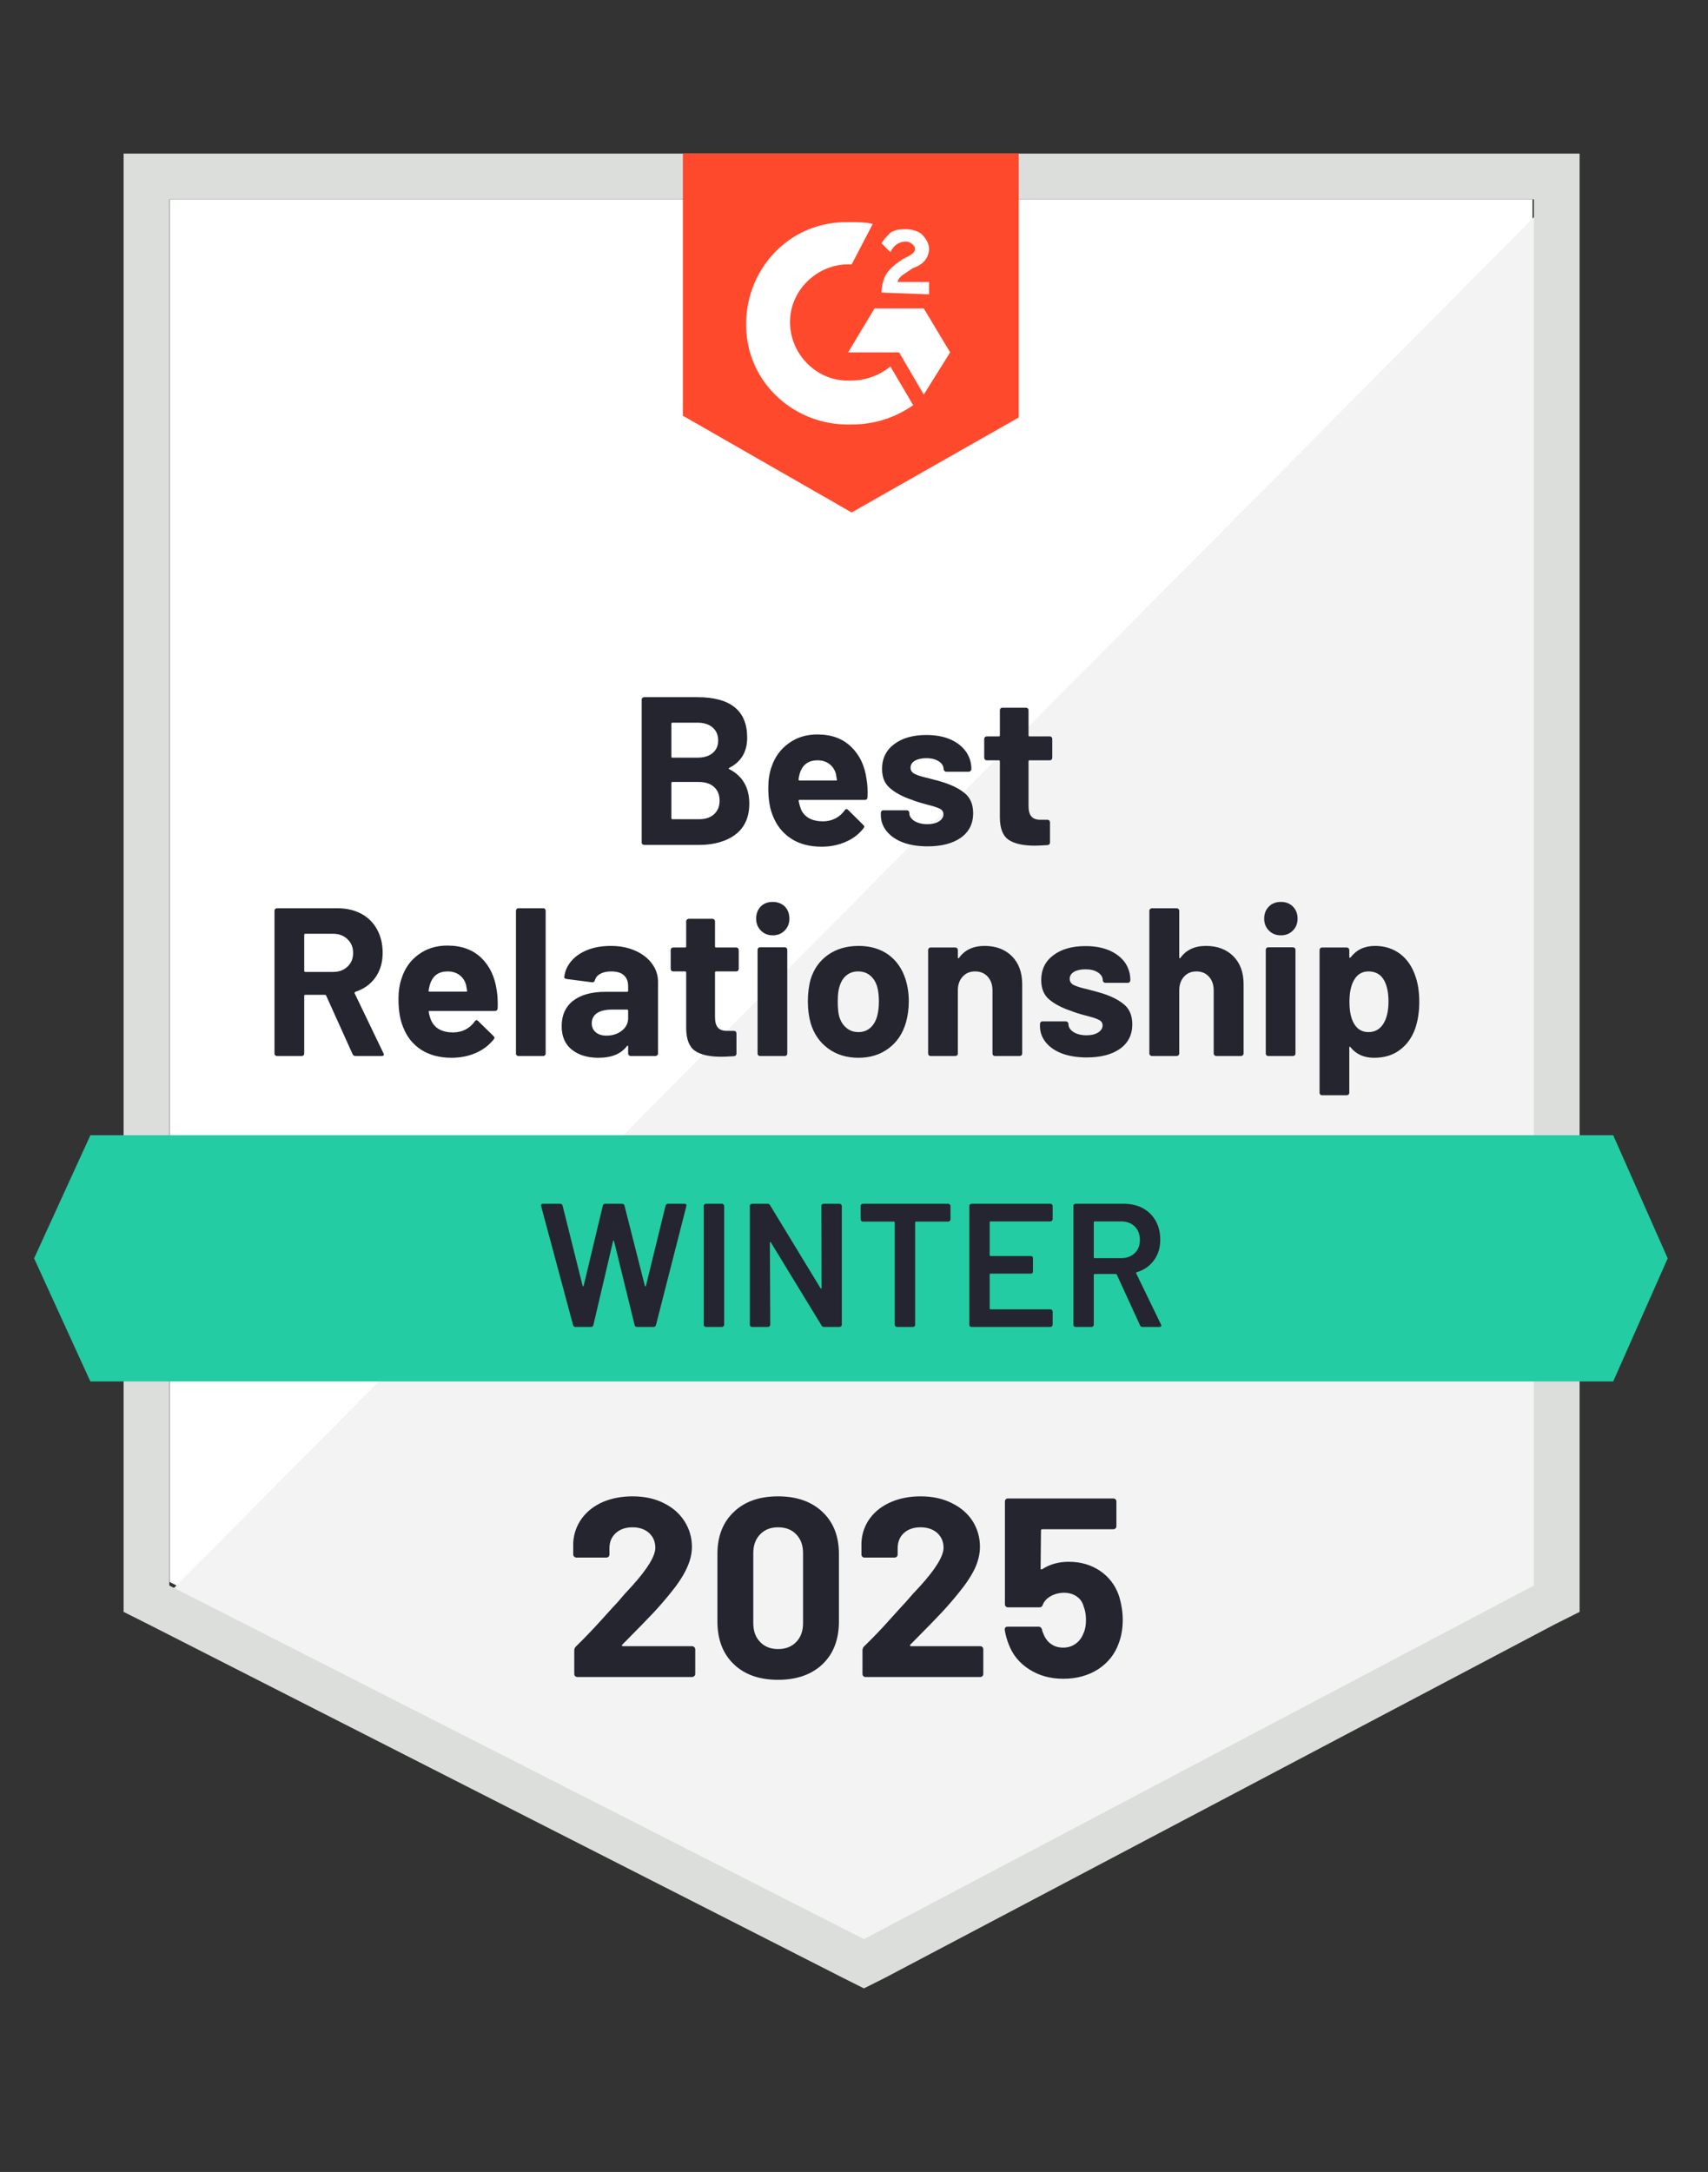 <svg width="59" height="75" viewBox="0 0 59 75" fill="none" xmlns="http://www.w3.org/2000/svg">
<rect x="0" y="0" width="59" height="75" fill="#333333" stroke="none"/>
<path d="M5.861 54.627L29.855 66.837L52.938 54.627V6.883H5.861V54.627Z" fill="white"/>
<path d="M53.417 7.065L5.369 55.478L30.274 67.809L53.417 55.964V7.065Z" fill="#F2F3F2"/>
<path d="M4.27 22.798V55.66L5.12 56.086L29.114 68.295L29.843 68.66L30.571 68.295L53.715 56.086L54.565 55.66V5.304H4.27V22.798ZM5.849 54.749V6.884H52.986V54.749L29.843 66.959L5.849 54.749Z" fill="#DCDEDC"/>
<path d="M29.419 7.673C29.662 7.673 29.905 7.673 30.148 7.734L29.419 9.131C28.326 9.07 27.354 9.921 27.293 11.014C27.233 12.107 28.083 13.079 29.176 13.14H29.419C29.905 13.14 30.391 12.958 30.756 12.654L31.545 13.991C30.938 14.416 30.209 14.659 29.419 14.659C27.476 14.719 25.835 13.262 25.775 11.318C25.714 9.374 27.172 7.734 29.116 7.673H29.419ZM31.91 10.65L32.821 12.168L31.91 13.626L31.059 12.168H29.298L30.209 10.65H31.91ZM30.452 10.103C30.452 9.86 30.513 9.617 30.634 9.435C30.756 9.253 30.999 9.07 31.181 8.949L31.302 8.888C31.545 8.767 31.606 8.706 31.606 8.584C31.606 8.463 31.424 8.341 31.302 8.341C31.059 8.341 30.877 8.463 30.756 8.706L30.452 8.402C30.513 8.281 30.634 8.159 30.756 8.038C30.938 7.916 31.12 7.916 31.302 7.916C31.485 7.916 31.727 7.977 31.849 8.098C31.971 8.22 32.092 8.402 32.092 8.584C32.092 8.888 31.91 9.131 31.545 9.253L31.363 9.374C31.181 9.495 31.059 9.556 30.999 9.738H32.092V10.164L30.452 10.103ZM29.419 17.696L35.19 14.416V5.304H23.588V14.355L29.419 17.696Z" fill="#FF492C"/>
<path d="M55.725 39.2H3.122L1.178 43.452L3.122 47.704H55.725L57.608 43.452L55.725 39.2Z" fill="#23CCA2"/>
<path d="M12.283 36.465C12.234 36.465 12.2 36.443 12.179 36.399L11.268 34.382C11.26 34.362 11.246 34.352 11.226 34.352H10.545C10.521 34.352 10.509 34.364 10.509 34.388V36.38C10.509 36.405 10.501 36.425 10.485 36.441C10.469 36.457 10.448 36.465 10.424 36.465H9.574C9.549 36.465 9.527 36.457 9.507 36.441C9.491 36.425 9.482 36.405 9.482 36.38V31.448C9.482 31.424 9.491 31.403 9.507 31.387C9.527 31.371 9.549 31.363 9.574 31.363H11.657C11.969 31.363 12.242 31.426 12.477 31.551C12.712 31.677 12.894 31.857 13.024 32.092C13.153 32.327 13.218 32.596 13.218 32.9C13.218 33.232 13.135 33.515 12.969 33.75C12.803 33.985 12.572 34.151 12.277 34.248C12.252 34.26 12.244 34.279 12.252 34.303L13.242 36.362C13.255 36.382 13.261 36.397 13.261 36.405C13.261 36.445 13.234 36.465 13.182 36.465H12.283ZM10.545 32.244C10.521 32.244 10.509 32.256 10.509 32.28V33.525C10.509 33.55 10.521 33.562 10.545 33.562H11.505C11.708 33.562 11.874 33.501 12.003 33.38C12.133 33.258 12.198 33.1 12.198 32.906C12.198 32.711 12.133 32.553 12.003 32.432C11.874 32.306 11.708 32.244 11.505 32.244H10.545ZM17.16 34.206C17.189 34.392 17.199 34.599 17.191 34.825C17.183 34.882 17.15 34.91 17.094 34.91H14.84C14.812 34.91 14.802 34.922 14.81 34.947C14.826 35.044 14.854 35.141 14.895 35.238C15.02 35.514 15.277 35.651 15.666 35.651C15.978 35.643 16.223 35.516 16.401 35.269C16.421 35.24 16.444 35.226 16.468 35.226C16.48 35.226 16.496 35.236 16.517 35.257L17.045 35.773C17.069 35.797 17.081 35.819 17.081 35.84C17.081 35.848 17.071 35.866 17.051 35.894C16.889 36.097 16.683 36.253 16.431 36.362C16.176 36.471 15.899 36.526 15.599 36.526C15.182 36.526 14.828 36.431 14.536 36.241C14.249 36.05 14.042 35.785 13.917 35.445C13.816 35.202 13.765 34.884 13.765 34.491C13.765 34.224 13.801 33.987 13.874 33.781C13.983 33.436 14.178 33.163 14.457 32.961C14.737 32.754 15.069 32.651 15.454 32.651C15.939 32.651 16.33 32.792 16.626 33.076C16.917 33.359 17.096 33.736 17.16 34.206ZM15.46 33.544C15.156 33.544 14.955 33.687 14.858 33.975C14.838 34.036 14.82 34.113 14.803 34.206C14.803 34.23 14.816 34.242 14.84 34.242H16.104C16.132 34.242 16.142 34.23 16.134 34.206C16.11 34.064 16.097 33.995 16.097 33.999C16.053 33.853 15.976 33.742 15.867 33.665C15.757 33.584 15.622 33.544 15.46 33.544ZM17.907 36.465C17.883 36.465 17.863 36.457 17.847 36.441C17.831 36.425 17.823 36.405 17.823 36.38V31.448C17.823 31.424 17.831 31.403 17.847 31.387C17.863 31.371 17.883 31.363 17.907 31.363H18.764C18.788 31.363 18.809 31.371 18.825 31.387C18.841 31.403 18.849 31.424 18.849 31.448V36.38C18.849 36.405 18.841 36.425 18.825 36.441C18.809 36.457 18.788 36.465 18.764 36.465H17.907ZM21.097 32.663C21.412 32.663 21.694 32.718 21.941 32.827C22.188 32.936 22.38 33.084 22.518 33.27C22.66 33.461 22.731 33.673 22.731 33.908V36.38C22.731 36.405 22.72 36.425 22.7 36.441C22.684 36.457 22.664 36.465 22.64 36.465H21.789C21.765 36.465 21.744 36.457 21.728 36.441C21.708 36.425 21.698 36.405 21.698 36.38V36.137C21.698 36.121 21.694 36.111 21.686 36.107C21.678 36.103 21.668 36.109 21.655 36.125C21.453 36.392 21.125 36.526 20.671 36.526C20.295 36.526 19.989 36.433 19.754 36.247C19.519 36.06 19.402 35.789 19.402 35.433C19.402 35.056 19.533 34.765 19.797 34.558C20.06 34.352 20.434 34.248 20.92 34.248H21.662C21.686 34.248 21.698 34.236 21.698 34.212V34.054C21.698 33.892 21.649 33.766 21.552 33.677C21.455 33.588 21.309 33.544 21.115 33.544C20.965 33.544 20.841 33.57 20.744 33.623C20.643 33.675 20.578 33.75 20.55 33.847C20.534 33.9 20.501 33.924 20.453 33.92L19.572 33.805C19.515 33.797 19.489 33.775 19.493 33.738C19.513 33.535 19.594 33.351 19.736 33.185C19.878 33.019 20.068 32.89 20.307 32.797C20.542 32.707 20.805 32.663 21.097 32.663ZM20.951 35.761C21.157 35.761 21.334 35.704 21.479 35.591C21.625 35.477 21.698 35.334 21.698 35.159V34.898C21.698 34.874 21.686 34.862 21.662 34.862H21.139C20.92 34.862 20.748 34.902 20.623 34.983C20.501 35.068 20.441 35.186 20.441 35.336C20.441 35.465 20.487 35.568 20.58 35.645C20.669 35.722 20.793 35.761 20.951 35.761ZM25.519 33.453C25.519 33.477 25.511 33.499 25.494 33.519C25.478 33.535 25.458 33.544 25.434 33.544H24.735C24.711 33.544 24.699 33.556 24.699 33.58V35.123C24.699 35.285 24.731 35.404 24.796 35.481C24.861 35.558 24.966 35.597 25.112 35.597H25.355C25.379 35.597 25.399 35.605 25.415 35.621C25.432 35.641 25.44 35.664 25.44 35.688V36.38C25.44 36.433 25.411 36.463 25.355 36.471C25.148 36.484 25.002 36.49 24.917 36.49C24.512 36.49 24.211 36.423 24.012 36.289C23.814 36.156 23.711 35.903 23.703 35.53V33.58C23.703 33.556 23.69 33.544 23.666 33.544H23.253C23.229 33.544 23.208 33.535 23.192 33.519C23.176 33.499 23.168 33.477 23.168 33.453V32.809C23.168 32.784 23.176 32.762 23.192 32.742C23.208 32.726 23.229 32.718 23.253 32.718H23.666C23.69 32.718 23.703 32.705 23.703 32.681V31.812C23.703 31.788 23.713 31.768 23.733 31.752C23.749 31.735 23.769 31.727 23.794 31.727H24.608C24.632 31.727 24.652 31.735 24.668 31.752C24.689 31.768 24.699 31.788 24.699 31.812V32.681C24.699 32.705 24.711 32.718 24.735 32.718H25.434C25.458 32.718 25.478 32.726 25.494 32.742C25.511 32.762 25.519 32.784 25.519 32.809V33.453ZM26.691 32.298C26.529 32.298 26.393 32.244 26.284 32.134C26.175 32.025 26.12 31.887 26.12 31.721C26.12 31.551 26.173 31.412 26.278 31.302C26.383 31.197 26.521 31.144 26.691 31.144C26.861 31.144 27.001 31.197 27.11 31.302C27.215 31.412 27.268 31.551 27.268 31.721C27.268 31.887 27.213 32.025 27.104 32.134C26.995 32.244 26.857 32.298 26.691 32.298ZM26.254 36.465C26.229 36.465 26.209 36.457 26.193 36.441C26.177 36.425 26.169 36.405 26.169 36.38V32.797C26.169 32.772 26.177 32.752 26.193 32.736C26.209 32.719 26.229 32.711 26.254 32.711H27.11C27.134 32.711 27.155 32.719 27.171 32.736C27.187 32.752 27.195 32.772 27.195 32.797V36.38C27.195 36.405 27.187 36.425 27.171 36.441C27.155 36.457 27.134 36.465 27.11 36.465H26.254ZM29.655 36.526C29.246 36.526 28.896 36.419 28.605 36.204C28.313 35.99 28.112 35.698 28.003 35.33C27.938 35.099 27.906 34.85 27.906 34.582C27.906 34.299 27.938 34.042 28.003 33.811C28.116 33.45 28.319 33.169 28.61 32.967C28.902 32.764 29.252 32.663 29.661 32.663C30.058 32.663 30.398 32.762 30.682 32.961C30.961 33.163 31.16 33.444 31.277 33.805C31.354 34.048 31.393 34.303 31.393 34.57C31.393 34.833 31.36 35.078 31.295 35.305C31.186 35.686 30.988 35.983 30.7 36.198C30.409 36.417 30.06 36.526 29.655 36.526ZM29.655 35.639C29.813 35.639 29.949 35.591 30.062 35.493C30.172 35.396 30.251 35.263 30.299 35.093C30.34 34.939 30.36 34.769 30.36 34.582C30.36 34.38 30.34 34.208 30.299 34.066C30.247 33.9 30.166 33.772 30.056 33.683C29.943 33.59 29.805 33.544 29.643 33.544C29.481 33.544 29.346 33.59 29.236 33.683C29.127 33.772 29.048 33.9 28.999 34.066C28.959 34.184 28.939 34.356 28.939 34.582C28.939 34.801 28.955 34.971 28.987 35.093C29.036 35.263 29.119 35.396 29.236 35.493C29.35 35.591 29.489 35.639 29.655 35.639ZM34.011 32.663C34.399 32.663 34.713 32.78 34.952 33.015C35.191 33.254 35.31 33.578 35.31 33.987V36.38C35.31 36.405 35.302 36.425 35.286 36.441C35.266 36.457 35.244 36.465 35.219 36.465H34.369C34.345 36.465 34.325 36.457 34.308 36.441C34.292 36.425 34.284 36.405 34.284 36.38V34.2C34.284 34.005 34.229 33.847 34.12 33.726C34.011 33.604 33.865 33.544 33.683 33.544C33.504 33.544 33.361 33.604 33.251 33.726C33.142 33.847 33.087 34.005 33.087 34.2V36.38C33.087 36.405 33.079 36.425 33.063 36.441C33.043 36.457 33.02 36.465 32.996 36.465H32.146C32.121 36.465 32.101 36.457 32.085 36.441C32.069 36.425 32.061 36.405 32.061 36.38V32.809C32.061 32.784 32.069 32.762 32.085 32.742C32.101 32.726 32.121 32.718 32.146 32.718H32.996C33.02 32.718 33.043 32.726 33.063 32.742C33.079 32.762 33.087 32.784 33.087 32.809V33.064C33.087 33.076 33.091 33.084 33.099 33.088C33.112 33.096 33.12 33.094 33.124 33.082C33.322 32.803 33.618 32.663 34.011 32.663ZM37.54 36.514C37.216 36.514 36.932 36.469 36.689 36.38C36.446 36.287 36.258 36.158 36.124 35.992C35.991 35.826 35.924 35.639 35.924 35.433V35.36C35.924 35.336 35.932 35.313 35.948 35.293C35.965 35.277 35.985 35.269 36.009 35.269H36.817C36.841 35.269 36.861 35.277 36.878 35.293C36.898 35.313 36.908 35.336 36.908 35.36V35.366C36.908 35.471 36.967 35.562 37.084 35.639C37.202 35.712 37.352 35.749 37.534 35.749C37.7 35.749 37.833 35.716 37.935 35.651C38.036 35.587 38.087 35.506 38.087 35.408C38.087 35.319 38.042 35.255 37.953 35.214C37.868 35.169 37.726 35.123 37.528 35.074C37.297 35.014 37.117 34.957 36.987 34.904C36.675 34.799 36.426 34.667 36.24 34.51C36.058 34.356 35.967 34.133 35.967 33.841C35.967 33.481 36.106 33.195 36.386 32.985C36.665 32.774 37.036 32.669 37.497 32.669C37.809 32.669 38.08 32.718 38.311 32.815C38.546 32.916 38.728 33.056 38.858 33.234C38.983 33.416 39.046 33.621 39.046 33.847C39.046 33.872 39.038 33.892 39.022 33.908C39.006 33.928 38.986 33.938 38.961 33.938H38.184C38.159 33.938 38.137 33.928 38.117 33.908C38.101 33.892 38.093 33.872 38.093 33.847C38.093 33.742 38.038 33.653 37.929 33.58C37.819 33.507 37.675 33.471 37.497 33.471C37.335 33.471 37.204 33.499 37.102 33.556C37.001 33.617 36.951 33.697 36.951 33.799C36.951 33.896 36.999 33.969 37.096 34.017C37.198 34.066 37.366 34.117 37.601 34.169C37.653 34.185 37.714 34.202 37.783 34.218C37.848 34.234 37.92 34.254 38.002 34.279C38.346 34.38 38.617 34.511 38.815 34.673C39.014 34.831 39.113 35.064 39.113 35.372C39.113 35.732 38.971 36.014 38.688 36.216C38.404 36.415 38.022 36.514 37.54 36.514ZM41.658 32.663C42.047 32.663 42.361 32.78 42.6 33.015C42.839 33.254 42.958 33.578 42.958 33.987V36.38C42.958 36.405 42.948 36.425 42.928 36.441C42.912 36.457 42.891 36.465 42.867 36.465H42.017C41.992 36.465 41.972 36.457 41.956 36.441C41.936 36.425 41.925 36.405 41.925 36.38V34.2C41.925 34.005 41.871 33.847 41.761 33.726C41.652 33.604 41.508 33.544 41.33 33.544C41.152 33.544 41.008 33.604 40.899 33.726C40.79 33.847 40.735 34.005 40.735 34.2V36.38C40.735 36.405 40.725 36.425 40.705 36.441C40.688 36.457 40.668 36.465 40.644 36.465H39.793C39.769 36.465 39.749 36.457 39.733 36.441C39.712 36.425 39.702 36.405 39.702 36.38V31.448C39.702 31.424 39.712 31.403 39.733 31.387C39.749 31.371 39.769 31.363 39.793 31.363H40.644C40.668 31.363 40.688 31.371 40.705 31.387C40.725 31.403 40.735 31.424 40.735 31.448V33.064C40.735 33.076 40.739 33.084 40.747 33.088C40.755 33.096 40.763 33.094 40.771 33.082C40.97 32.803 41.265 32.663 41.658 32.663ZM44.246 32.298C44.08 32.298 43.942 32.244 43.833 32.134C43.724 32.025 43.669 31.887 43.669 31.721C43.669 31.551 43.724 31.412 43.833 31.302C43.938 31.197 44.076 31.144 44.246 31.144C44.416 31.144 44.554 31.197 44.659 31.302C44.768 31.412 44.823 31.551 44.823 31.721C44.823 31.887 44.768 32.025 44.659 32.134C44.55 32.244 44.412 32.298 44.246 32.298ZM43.809 36.465C43.784 36.465 43.764 36.457 43.748 36.441C43.732 36.425 43.724 36.405 43.724 36.38V32.797C43.724 32.772 43.732 32.752 43.748 32.736C43.764 32.719 43.784 32.711 43.809 32.711H44.659C44.683 32.711 44.706 32.719 44.726 32.736C44.742 32.752 44.75 32.772 44.75 32.797V36.38C44.75 36.405 44.742 36.425 44.726 36.441C44.706 36.457 44.683 36.465 44.659 36.465H43.809ZM48.899 33.726C48.984 33.973 49.026 34.264 49.026 34.601C49.026 34.937 48.98 35.24 48.887 35.512C48.777 35.824 48.601 36.071 48.358 36.253C48.119 36.435 47.822 36.526 47.465 36.526C47.117 36.526 46.846 36.405 46.651 36.162C46.643 36.145 46.633 36.139 46.621 36.144C46.613 36.148 46.609 36.158 46.609 36.174V37.735C46.609 37.759 46.601 37.779 46.584 37.796C46.564 37.812 46.542 37.82 46.518 37.82H45.667C45.643 37.82 45.623 37.812 45.606 37.796C45.59 37.779 45.582 37.759 45.582 37.735V32.809C45.582 32.784 45.59 32.762 45.606 32.742C45.623 32.726 45.643 32.718 45.667 32.718H46.518C46.542 32.718 46.564 32.726 46.584 32.742C46.601 32.762 46.609 32.784 46.609 32.809V33.045C46.609 33.062 46.613 33.07 46.621 33.07C46.633 33.074 46.643 33.072 46.651 33.064C46.854 32.797 47.135 32.663 47.496 32.663C47.832 32.663 48.123 32.756 48.37 32.942C48.613 33.129 48.789 33.39 48.899 33.726ZM47.781 35.36C47.903 35.169 47.963 34.91 47.963 34.582C47.963 34.279 47.913 34.036 47.812 33.853C47.698 33.647 47.518 33.544 47.271 33.544C47.048 33.544 46.88 33.647 46.767 33.853C46.666 34.032 46.615 34.279 46.615 34.594C46.615 34.919 46.667 35.169 46.773 35.348C46.886 35.542 47.052 35.639 47.271 35.639C47.49 35.639 47.66 35.546 47.781 35.36ZM25.191 26.516C25.162 26.532 25.162 26.546 25.191 26.558C25.652 26.797 25.883 27.194 25.883 27.749C25.883 28.218 25.723 28.575 25.403 28.818C25.083 29.057 24.662 29.176 24.14 29.176H22.257C22.233 29.176 22.21 29.168 22.19 29.152C22.174 29.136 22.166 29.115 22.166 29.091V24.159C22.166 24.134 22.174 24.114 22.19 24.098C22.21 24.082 22.233 24.074 22.257 24.074H24.085C25.235 24.074 25.81 24.539 25.81 25.471C25.81 25.957 25.604 26.305 25.191 26.516ZM23.229 24.954C23.204 24.954 23.192 24.967 23.192 24.991V26.127C23.192 26.151 23.204 26.163 23.229 26.163H24.085C24.312 26.163 24.488 26.111 24.614 26.005C24.743 25.9 24.808 25.754 24.808 25.568C24.808 25.378 24.743 25.228 24.614 25.119C24.488 25.009 24.312 24.954 24.085 24.954H23.229ZM24.14 28.289C24.367 28.289 24.543 28.231 24.668 28.113C24.794 28 24.857 27.844 24.857 27.645C24.857 27.447 24.794 27.291 24.668 27.178C24.543 27.06 24.365 27.002 24.134 27.002H23.229C23.204 27.002 23.192 27.014 23.192 27.038V28.253C23.192 28.277 23.204 28.289 23.229 28.289H24.14ZM29.935 26.916C29.967 27.103 29.977 27.309 29.965 27.536C29.961 27.593 29.931 27.621 29.874 27.621H27.62C27.592 27.621 27.582 27.633 27.59 27.658C27.606 27.755 27.633 27.852 27.669 27.949C27.794 28.224 28.052 28.362 28.44 28.362C28.752 28.354 28.999 28.227 29.181 27.98C29.198 27.951 29.218 27.937 29.242 27.937C29.259 27.937 29.277 27.947 29.297 27.967L29.819 28.484C29.844 28.508 29.856 28.53 29.856 28.55C29.856 28.559 29.846 28.577 29.825 28.605C29.668 28.808 29.461 28.964 29.206 29.073C28.955 29.182 28.679 29.237 28.38 29.237C27.959 29.237 27.604 29.142 27.317 28.951C27.029 28.761 26.821 28.496 26.691 28.156C26.59 27.913 26.539 27.595 26.539 27.202C26.539 26.935 26.576 26.698 26.648 26.491C26.762 26.147 26.958 25.874 27.238 25.671C27.517 25.465 27.849 25.361 28.234 25.361C28.72 25.361 29.109 25.503 29.4 25.787C29.696 26.07 29.874 26.447 29.935 26.916ZM28.24 26.254C27.932 26.254 27.73 26.398 27.633 26.686C27.612 26.746 27.596 26.823 27.584 26.916C27.584 26.941 27.596 26.953 27.62 26.953H28.878C28.91 26.953 28.92 26.941 28.908 26.916C28.884 26.775 28.872 26.706 28.872 26.71C28.827 26.564 28.75 26.453 28.641 26.376C28.532 26.295 28.398 26.254 28.24 26.254ZM32.042 29.225C31.719 29.225 31.435 29.18 31.192 29.091C30.949 28.998 30.761 28.868 30.627 28.702C30.494 28.536 30.427 28.35 30.427 28.143V28.071C30.427 28.046 30.435 28.024 30.451 28.004C30.467 27.988 30.488 27.98 30.512 27.98H31.32C31.344 27.98 31.366 27.988 31.387 28.004C31.403 28.024 31.411 28.046 31.411 28.071V28.077C31.411 28.182 31.47 28.273 31.587 28.35C31.708 28.423 31.858 28.459 32.036 28.459C32.203 28.459 32.336 28.427 32.437 28.362C32.539 28.297 32.589 28.216 32.589 28.119C32.589 28.03 32.547 27.965 32.462 27.925C32.373 27.88 32.229 27.834 32.03 27.785C31.8 27.724 31.619 27.668 31.49 27.615C31.178 27.51 30.931 27.378 30.749 27.22C30.562 27.066 30.469 26.844 30.469 26.552C30.469 26.192 30.609 25.906 30.888 25.696C31.168 25.485 31.538 25.38 32 25.38C32.312 25.38 32.583 25.428 32.814 25.526C33.049 25.627 33.231 25.766 33.361 25.945C33.49 26.127 33.555 26.331 33.555 26.558C33.555 26.582 33.545 26.603 33.525 26.619C33.508 26.639 33.488 26.649 33.464 26.649H32.686C32.662 26.649 32.642 26.639 32.626 26.619C32.605 26.603 32.595 26.582 32.595 26.558C32.595 26.453 32.541 26.364 32.431 26.291C32.322 26.218 32.178 26.181 32 26.181C31.838 26.181 31.706 26.21 31.605 26.267C31.504 26.327 31.453 26.408 31.453 26.509C31.453 26.607 31.504 26.68 31.605 26.728C31.702 26.777 31.868 26.827 32.103 26.88C32.156 26.896 32.217 26.913 32.285 26.929C32.354 26.945 32.427 26.965 32.504 26.989C32.848 27.091 33.12 27.222 33.318 27.384C33.517 27.542 33.616 27.775 33.616 28.083C33.616 28.443 33.474 28.725 33.191 28.927C32.907 29.126 32.524 29.225 32.042 29.225ZM36.349 26.163C36.349 26.188 36.341 26.21 36.325 26.23C36.309 26.246 36.288 26.254 36.264 26.254H35.566C35.541 26.254 35.529 26.267 35.529 26.291V27.834C35.529 27.996 35.562 28.115 35.626 28.192C35.691 28.269 35.797 28.308 35.942 28.308H36.185C36.209 28.308 36.23 28.316 36.246 28.332C36.262 28.352 36.27 28.374 36.27 28.399V29.091C36.27 29.144 36.242 29.174 36.185 29.182C35.979 29.194 35.833 29.201 35.748 29.201C35.343 29.201 35.041 29.134 34.843 29C34.644 28.866 34.543 28.613 34.539 28.241V26.291C34.539 26.267 34.527 26.254 34.503 26.254H34.084C34.059 26.254 34.039 26.246 34.023 26.23C34.007 26.21 33.998 26.188 33.998 26.163V25.519C33.998 25.495 34.007 25.473 34.023 25.453C34.039 25.436 34.059 25.428 34.084 25.428H34.503C34.527 25.428 34.539 25.416 34.539 25.392V24.523C34.539 24.499 34.547 24.479 34.563 24.462C34.58 24.446 34.6 24.438 34.624 24.438H35.438C35.462 24.438 35.485 24.446 35.505 24.462C35.521 24.479 35.529 24.499 35.529 24.523V25.392C35.529 25.416 35.541 25.428 35.566 25.428H36.264C36.288 25.428 36.309 25.436 36.325 25.453C36.341 25.473 36.349 25.495 36.349 25.519V26.163Z" fill="#252530"/>
<path d="M19.882 45.82C19.838 45.82 19.809 45.8 19.797 45.76L18.692 41.647L18.686 41.623C18.686 41.587 18.708 41.568 18.752 41.568H19.348C19.392 41.568 19.421 41.589 19.433 41.629L20.125 44.399C20.129 44.411 20.135 44.417 20.143 44.417C20.151 44.417 20.158 44.411 20.162 44.399L20.824 41.629C20.836 41.589 20.862 41.568 20.903 41.568H21.486C21.53 41.568 21.559 41.589 21.571 41.629L22.276 44.405C22.279 44.417 22.286 44.423 22.294 44.423C22.302 44.423 22.308 44.417 22.312 44.405L22.992 41.629C23.004 41.589 23.033 41.568 23.077 41.568H23.642C23.699 41.568 23.721 41.595 23.709 41.647L22.658 45.76C22.646 45.8 22.618 45.82 22.573 45.82H22.008C21.964 45.82 21.935 45.8 21.923 45.76L21.212 42.862C21.208 42.85 21.202 42.842 21.194 42.838C21.186 42.838 21.18 42.846 21.176 42.862L20.496 45.76C20.484 45.8 20.457 45.82 20.417 45.82H19.882ZM24.383 45.82C24.363 45.82 24.345 45.812 24.329 45.796C24.317 45.784 24.31 45.768 24.31 45.748V41.641C24.31 41.621 24.317 41.605 24.329 41.593C24.345 41.577 24.363 41.568 24.383 41.568H24.942C24.962 41.568 24.979 41.577 24.991 41.593C25.007 41.605 25.015 41.621 25.015 41.641V45.748C25.015 45.768 25.007 45.784 24.991 45.796C24.979 45.812 24.962 45.82 24.942 45.82H24.383ZM28.374 41.641C28.374 41.621 28.38 41.605 28.392 41.593C28.409 41.577 28.427 41.568 28.447 41.568H29.006C29.026 41.568 29.042 41.577 29.055 41.593C29.071 41.605 29.079 41.621 29.079 41.641V45.748C29.079 45.768 29.071 45.784 29.055 45.796C29.042 45.812 29.026 45.82 29.006 45.82H28.465C28.425 45.82 28.396 45.804 28.38 45.772L26.631 42.905C26.623 42.893 26.615 42.886 26.607 42.886C26.598 42.891 26.594 42.901 26.594 42.917L26.607 45.748C26.607 45.768 26.598 45.784 26.582 45.796C26.57 45.812 26.554 45.82 26.534 45.82H25.975C25.954 45.82 25.936 45.812 25.92 45.796C25.908 45.784 25.902 45.768 25.902 45.748V41.641C25.902 41.621 25.908 41.605 25.92 41.593C25.936 41.577 25.954 41.568 25.975 41.568H26.515C26.556 41.568 26.584 41.585 26.6 41.617L28.344 44.484C28.352 44.496 28.36 44.5 28.368 44.496C28.376 44.496 28.38 44.488 28.38 44.472L28.374 41.641ZM32.76 41.568C32.78 41.568 32.796 41.577 32.808 41.593C32.825 41.605 32.833 41.621 32.833 41.641V42.109C32.833 42.129 32.825 42.145 32.808 42.158C32.796 42.174 32.78 42.182 32.76 42.182H31.642C31.622 42.182 31.612 42.192 31.612 42.212V45.748C31.612 45.768 31.606 45.784 31.593 45.796C31.577 45.812 31.559 45.82 31.539 45.82H30.98C30.96 45.82 30.944 45.812 30.931 45.796C30.915 45.784 30.907 45.768 30.907 45.748V42.212C30.907 42.192 30.897 42.182 30.877 42.182H29.802C29.781 42.182 29.763 42.174 29.747 42.158C29.735 42.145 29.729 42.129 29.729 42.109V41.641C29.729 41.621 29.735 41.605 29.747 41.593C29.763 41.577 29.781 41.568 29.802 41.568H32.76ZM36.362 42.103C36.362 42.123 36.354 42.139 36.338 42.151C36.325 42.168 36.309 42.176 36.289 42.176H34.218C34.197 42.176 34.187 42.186 34.187 42.206V43.342C34.187 43.362 34.197 43.372 34.218 43.372H35.609C35.629 43.372 35.647 43.379 35.663 43.391C35.675 43.407 35.682 43.425 35.682 43.445V43.907C35.682 43.927 35.675 43.945 35.663 43.962C35.647 43.974 35.629 43.98 35.609 43.98H34.218C34.197 43.98 34.187 43.99 34.187 44.01V45.183C34.187 45.203 34.197 45.213 34.218 45.213H36.289C36.309 45.213 36.325 45.221 36.338 45.237C36.354 45.249 36.362 45.266 36.362 45.286V45.748C36.362 45.768 36.354 45.784 36.338 45.796C36.325 45.812 36.309 45.82 36.289 45.82H33.556C33.535 45.82 33.517 45.812 33.501 45.796C33.489 45.784 33.483 45.768 33.483 45.748V41.641C33.483 41.621 33.489 41.605 33.501 41.593C33.517 41.577 33.535 41.568 33.556 41.568H36.289C36.309 41.568 36.325 41.577 36.338 41.593C36.354 41.605 36.362 41.621 36.362 41.641V42.103ZM39.466 45.82C39.425 45.82 39.397 45.802 39.381 45.766L38.579 44.016C38.571 44 38.559 43.992 38.543 43.992H37.814C37.793 43.992 37.783 44.002 37.783 44.022V45.748C37.783 45.768 37.775 45.784 37.759 45.796C37.747 45.812 37.731 45.82 37.71 45.82H37.152C37.131 45.82 37.113 45.812 37.097 45.796C37.085 45.784 37.079 45.768 37.079 45.748V41.641C37.079 41.621 37.085 41.605 37.097 41.593C37.113 41.577 37.131 41.568 37.152 41.568H38.822C39.069 41.568 39.288 41.619 39.478 41.72C39.668 41.825 39.816 41.971 39.922 42.158C40.027 42.348 40.079 42.565 40.079 42.807C40.079 43.087 40.007 43.324 39.861 43.518C39.719 43.717 39.52 43.854 39.265 43.931C39.257 43.931 39.251 43.935 39.247 43.943C39.243 43.952 39.243 43.96 39.247 43.968L40.104 45.735C40.112 45.752 40.116 45.764 40.116 45.772C40.116 45.804 40.094 45.82 40.049 45.82H39.466ZM37.814 42.176C37.793 42.176 37.783 42.186 37.783 42.206V43.415C37.783 43.435 37.793 43.445 37.814 43.445H38.725C38.919 43.445 39.077 43.387 39.199 43.269C39.316 43.156 39.375 43.004 39.375 42.814C39.375 42.623 39.316 42.469 39.199 42.352C39.077 42.234 38.919 42.176 38.725 42.176H37.814Z" fill="#242530"/>
<path d="M21.495 56.791C21.483 56.803 21.479 56.815 21.483 56.827C21.491 56.839 21.504 56.845 21.52 56.845H23.907C23.935 56.845 23.96 56.855 23.98 56.876C24.004 56.896 24.016 56.92 24.016 56.949V57.805C24.016 57.833 24.004 57.858 23.98 57.878C23.96 57.898 23.935 57.908 23.907 57.908H19.947C19.914 57.908 19.888 57.898 19.868 57.878C19.847 57.858 19.837 57.833 19.837 57.805V56.991C19.837 56.938 19.855 56.894 19.892 56.857C20.179 56.578 20.473 56.272 20.773 55.94C21.072 55.608 21.261 55.402 21.338 55.321C21.5 55.126 21.666 54.94 21.836 54.762C22.37 54.17 22.637 53.731 22.637 53.444C22.637 53.237 22.565 53.067 22.419 52.933C22.273 52.804 22.083 52.739 21.848 52.739C21.613 52.739 21.423 52.804 21.277 52.933C21.127 53.067 21.052 53.243 21.052 53.462V53.681C21.052 53.709 21.042 53.733 21.022 53.753C21.002 53.774 20.977 53.784 20.949 53.784H19.91C19.882 53.784 19.858 53.774 19.837 53.753C19.813 53.733 19.801 53.709 19.801 53.681V53.267C19.821 52.952 19.922 52.67 20.105 52.423C20.287 52.18 20.528 51.994 20.827 51.864C21.131 51.735 21.471 51.67 21.848 51.67C22.265 51.67 22.627 51.749 22.935 51.907C23.243 52.061 23.48 52.269 23.646 52.532C23.816 52.8 23.901 53.093 23.901 53.413C23.901 53.66 23.838 53.913 23.713 54.173C23.591 54.432 23.407 54.711 23.16 55.011C22.978 55.238 22.781 55.464 22.571 55.691C22.36 55.914 22.046 56.236 21.629 56.657L21.495 56.791ZM26.877 58.005C26.23 58.005 25.719 57.825 25.347 57.465C24.97 57.104 24.782 56.612 24.782 55.989V53.662C24.782 53.051 24.97 52.567 25.347 52.211C25.719 51.85 26.23 51.67 26.877 51.67C27.521 51.67 28.034 51.85 28.414 52.211C28.791 52.567 28.979 53.051 28.979 53.662V55.989C28.979 56.612 28.791 57.104 28.414 57.465C28.034 57.825 27.521 58.005 26.877 58.005ZM26.877 56.943C27.141 56.943 27.349 56.861 27.503 56.7C27.661 56.538 27.74 56.321 27.74 56.05V53.626C27.74 53.359 27.661 53.144 27.503 52.982C27.349 52.82 27.141 52.739 26.877 52.739C26.618 52.739 26.412 52.82 26.258 52.982C26.1 53.144 26.021 53.359 26.021 53.626V56.05C26.021 56.321 26.1 56.538 26.258 56.7C26.412 56.861 26.618 56.943 26.877 56.943ZM31.445 56.791C31.433 56.803 31.431 56.815 31.439 56.827C31.443 56.839 31.455 56.845 31.476 56.845H33.863C33.891 56.845 33.916 56.855 33.936 56.876C33.956 56.896 33.966 56.92 33.966 56.949V57.805C33.966 57.833 33.956 57.858 33.936 57.878C33.916 57.898 33.891 57.908 33.863 57.908H29.896C29.868 57.908 29.844 57.898 29.823 57.878C29.803 57.858 29.793 57.833 29.793 57.805V56.991C29.793 56.938 29.809 56.894 29.842 56.857C30.133 56.578 30.427 56.272 30.723 55.94C31.022 55.608 31.21 55.402 31.287 55.321C31.453 55.126 31.622 54.94 31.791 54.762C32.326 54.17 32.593 53.731 32.593 53.444C32.593 53.237 32.52 53.067 32.375 52.933C32.225 52.804 32.032 52.739 31.798 52.739C31.563 52.739 31.372 52.804 31.227 52.933C31.081 53.067 31.008 53.243 31.008 53.462V53.681C31.008 53.709 30.998 53.733 30.978 53.753C30.957 53.774 30.931 53.784 30.899 53.784H29.86C29.832 53.784 29.807 53.774 29.787 53.753C29.767 53.733 29.757 53.709 29.757 53.681V53.267C29.773 52.952 29.872 52.67 30.054 52.423C30.236 52.18 30.48 51.994 30.783 51.864C31.087 51.735 31.425 51.67 31.798 51.67C32.215 51.67 32.577 51.749 32.885 51.907C33.197 52.061 33.436 52.269 33.602 52.532C33.768 52.8 33.851 53.093 33.851 53.413C33.851 53.66 33.79 53.913 33.669 54.173C33.543 54.432 33.357 54.711 33.11 55.011C32.927 55.238 32.731 55.464 32.52 55.691C32.31 55.914 31.996 56.236 31.579 56.657L31.445 56.791ZM38.65 55.096C38.739 55.383 38.783 55.663 38.783 55.934C38.783 56.234 38.736 56.505 38.643 56.748C38.51 57.121 38.273 57.418 37.933 57.641C37.589 57.86 37.188 57.969 36.73 57.969C36.285 57.969 35.894 57.862 35.558 57.647C35.218 57.432 34.978 57.141 34.841 56.772C34.78 56.618 34.736 56.456 34.707 56.286V56.268C34.707 56.203 34.742 56.171 34.81 56.171H35.88C35.936 56.171 35.975 56.203 35.995 56.268C35.999 56.305 36.007 56.335 36.019 56.359C36.031 56.384 36.039 56.404 36.044 56.42C36.104 56.574 36.193 56.691 36.311 56.772C36.428 56.853 36.566 56.894 36.724 56.894C36.89 56.894 37.034 56.849 37.155 56.76C37.277 56.675 37.368 56.554 37.428 56.396C37.485 56.278 37.514 56.124 37.514 55.934C37.514 55.764 37.487 55.612 37.435 55.478C37.394 55.325 37.313 55.207 37.192 55.126C37.066 55.041 36.922 54.999 36.76 54.999C36.594 54.999 36.44 55.037 36.299 55.114C36.161 55.191 36.068 55.292 36.019 55.418C36.003 55.474 35.965 55.503 35.904 55.503H34.823C34.79 55.503 34.764 55.493 34.744 55.472C34.723 55.452 34.713 55.428 34.713 55.4V51.846C34.713 51.818 34.723 51.793 34.744 51.773C34.764 51.753 34.79 51.743 34.823 51.743H38.461C38.489 51.743 38.514 51.753 38.534 51.773C38.554 51.793 38.564 51.818 38.564 51.846V52.703C38.564 52.731 38.554 52.755 38.534 52.776C38.514 52.796 38.489 52.806 38.461 52.806H36.001C35.973 52.806 35.959 52.822 35.959 52.854L35.946 54.154C35.946 54.195 35.965 54.205 36.001 54.185C36.264 54.015 36.57 53.93 36.918 53.93C37.327 53.93 37.686 54.033 37.993 54.239C38.305 54.45 38.524 54.735 38.65 55.096Z" fill="#252530"/>
</svg>

